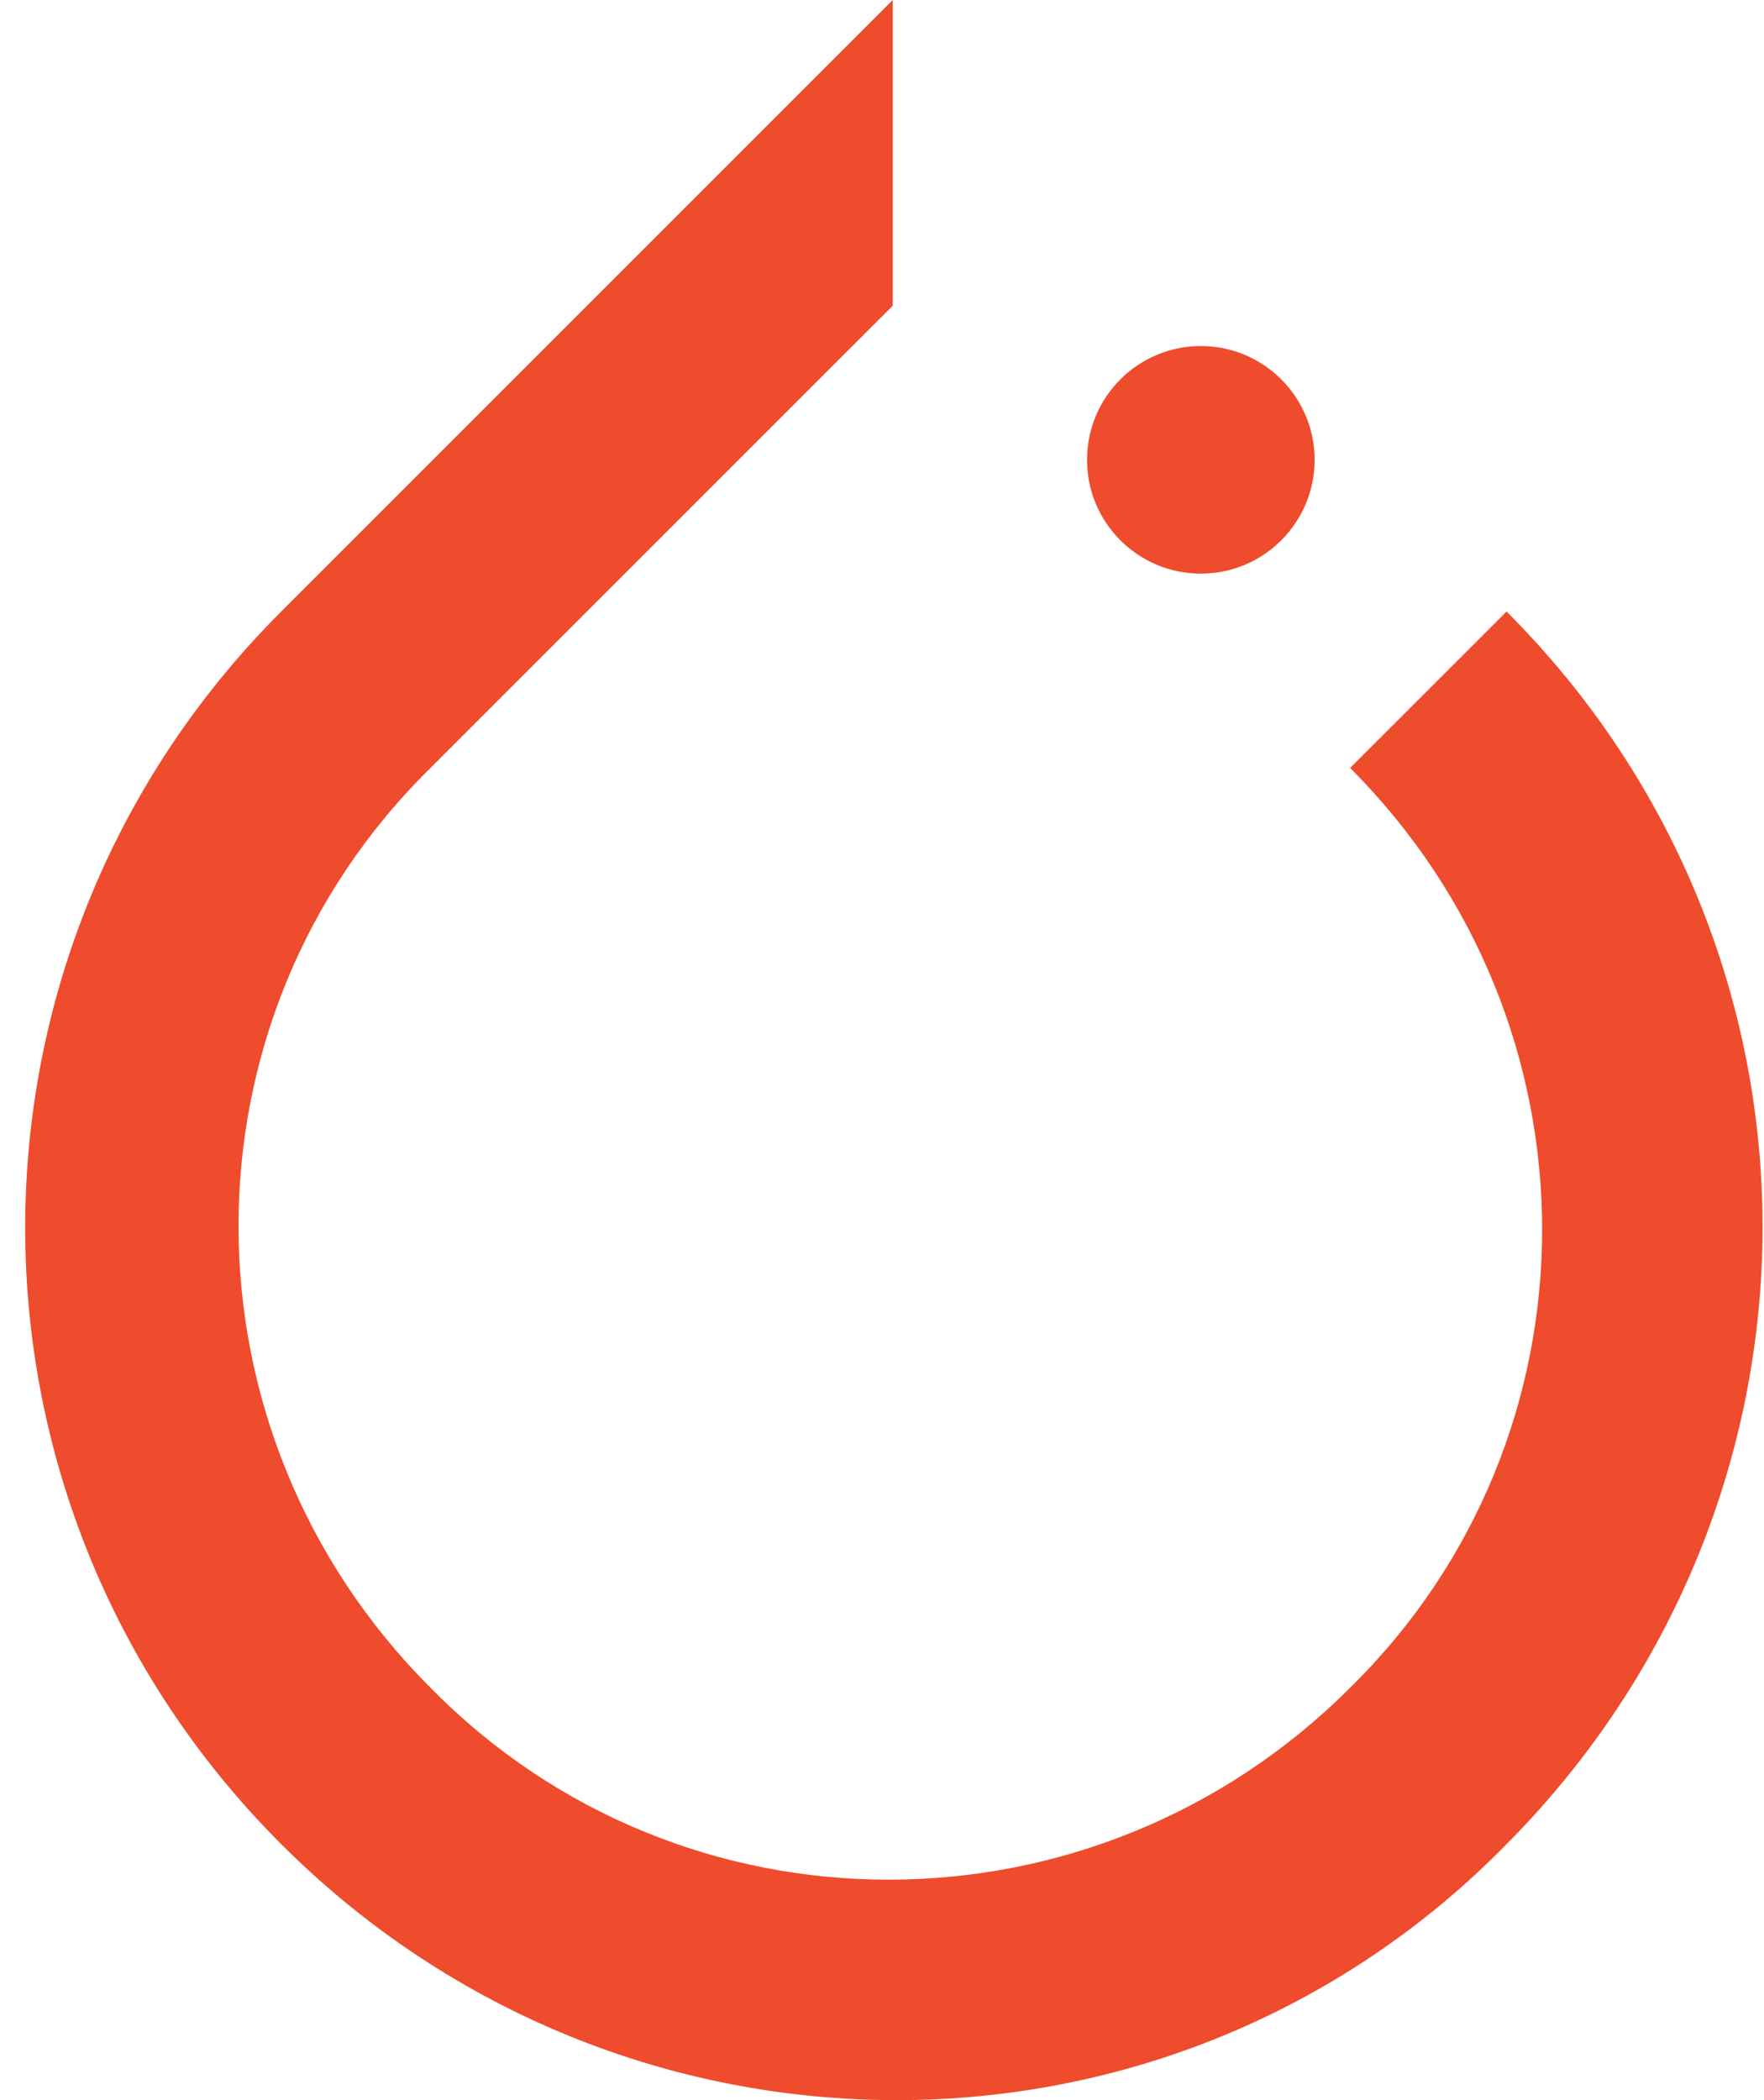 <svg width="42" height="50" viewBox="0 0 42 50" fill="none" xmlns="http://www.w3.org/2000/svg">
<path d="M35.871 14.56L32.146 18.284C38.241 24.379 38.241 34.199 32.146 40.181C26.052 46.275 16.232 46.275 10.25 40.181C4.155 34.086 4.155 24.266 10.25 18.284L19.9 8.634L21.255 7.28V0L6.695 14.56C-1.432 22.686 -1.432 35.779 6.695 43.905C14.821 52.032 27.914 52.032 35.871 43.905C43.997 35.722 43.997 22.686 35.871 14.56Z" fill="#EE4C2C"/>
<path d="M31.3 10.948C31.3 12.444 30.087 13.657 28.591 13.657C27.095 13.657 25.882 12.444 25.882 10.948C25.882 9.452 27.095 8.239 28.591 8.239C30.087 8.239 31.3 9.452 31.3 10.948Z" fill="#EE4C2C"/>
</svg>

